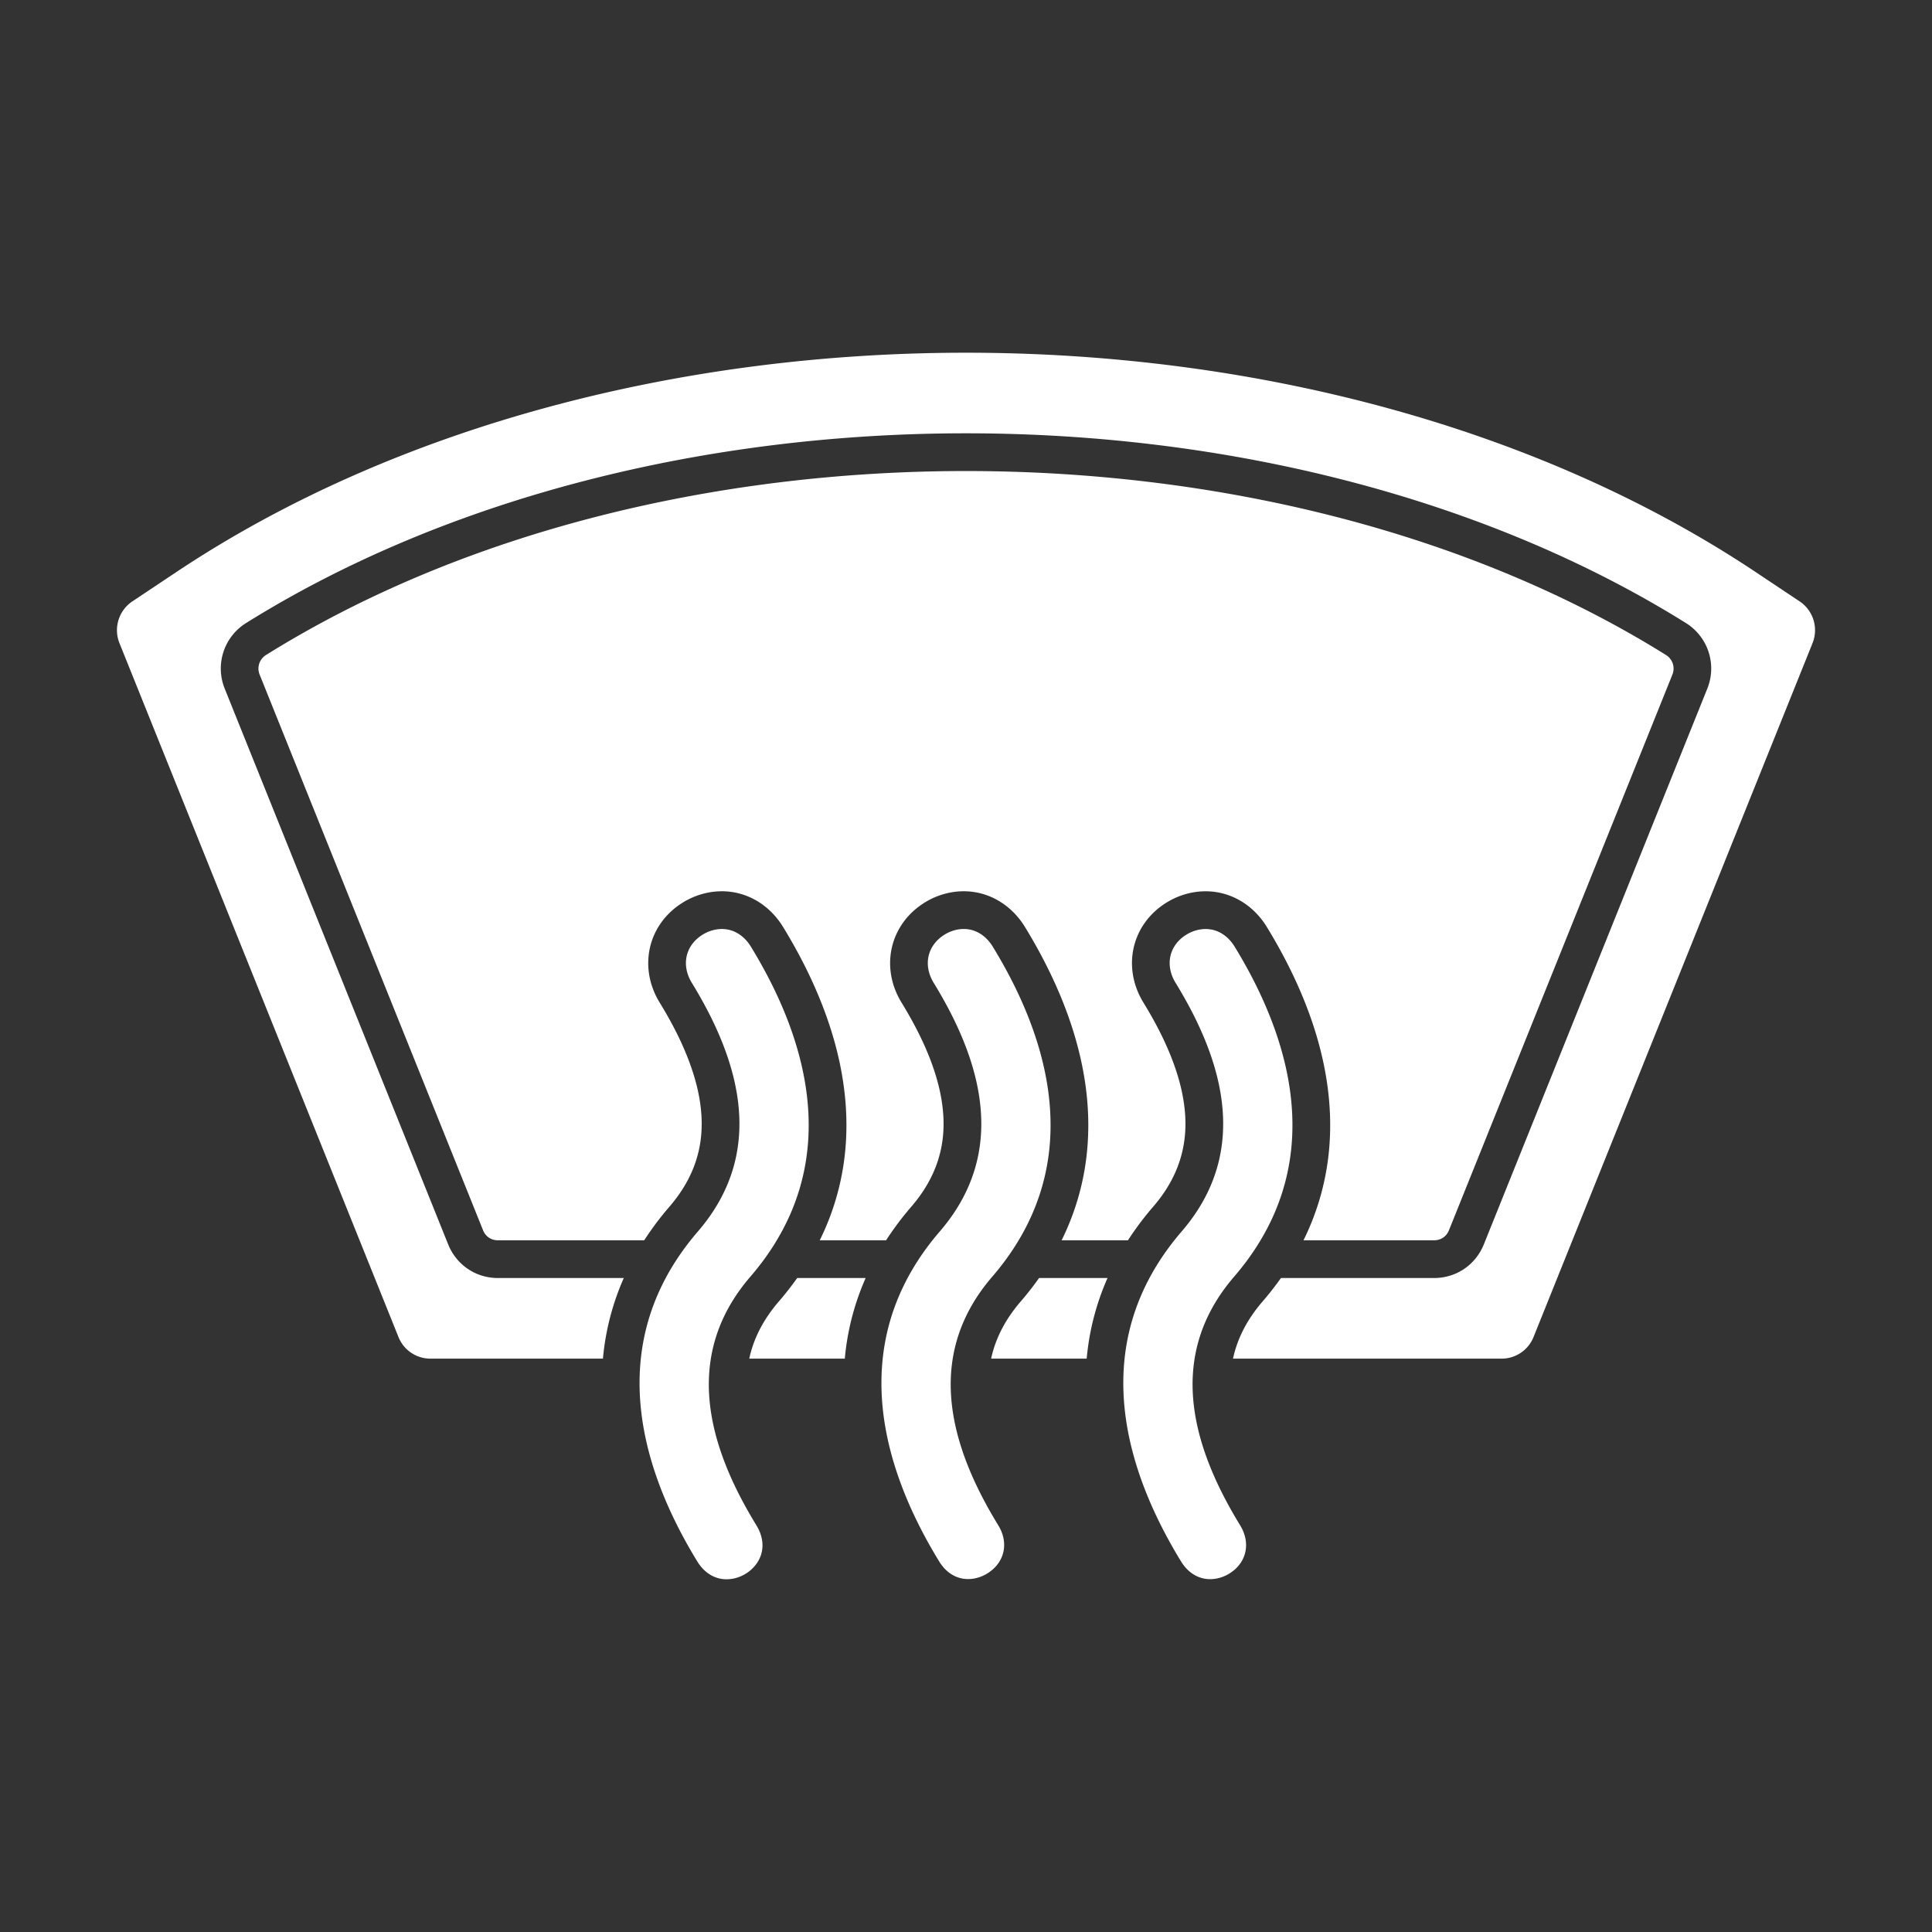 <svg xmlns="http://www.w3.org/2000/svg" version="1.1" xmlns:xlink="http://www.w3.org/1999/xlink" width="512" height="512" x="0" y="0" viewBox="0 0 173.397 173.397" style="enable-background:new 0 0 512 512" xml:space="preserve" fill-rule="evenodd" class=""><rect x="0" y="0" width="173.397" height="173.397" fill="#333333" stroke="none"/><g><path d="M38.664 121.938a3.086 3.086 0 0 1-2.912-1.968L10.73 57.743a3.113 3.113 0 0 1 1.172-3.784l3.915-2.61c39.384-26.257 102.379-26.257 141.764 0l3.915 2.61a3.113 3.113 0 0 1 1.171 3.783l-25.021 62.228a3.086 3.086 0 0 1-2.913 1.968h-24.071c.412-1.912 1.338-3.604 2.664-5.142a27.777 27.777 0 0 0 1.639-2.093H128.7c2.001 0 3.734-1.177 4.48-3.033l20.048-49.86a4.81 4.81 0 0 0-1.925-5.898C133.117 44.563 109.897 38.889 86.7 38.889s-46.418 5.674-64.605 17.023a4.81 4.81 0 0 0-1.925 5.898l20.048 49.86c.746 1.856 2.479 3.033 4.48 3.033h11.287a22.936 22.936 0 0 0-1.871 7.235H38.665zm58.865 0h-8.576c.413-1.912 1.339-3.604 2.665-5.142a27.777 27.777 0 0 0 1.638-2.093H99.4a22.939 22.939 0 0 0-1.87 7.235zm-21.708 0h-8.576c.412-1.912 1.338-3.604 2.664-5.142a27.777 27.777 0 0 0 1.639-2.093h6.144a22.936 22.936 0 0 0-1.871 7.235zm-31.124-10.621h13.12a27.266 27.266 0 0 1 2.254-3.003c1.704-1.976 2.748-4.206 2.889-6.831.101-1.883-.271-3.774-.873-5.551-.705-2.086-1.735-4.078-2.883-5.953-1.936-3.162-1.073-7.048 2.11-8.995a6.76 6.76 0 0 1 2.37-.897c2.696-.467 5.189.808 6.598 3.11 3.545 5.79 6.087 12.507 5.632 19.395a22.988 22.988 0 0 1-2.343 8.725h5.954a27.252 27.252 0 0 1 2.254-3.003c1.704-1.976 2.748-4.206 2.89-6.831.1-1.883-.272-3.773-.873-5.551-.706-2.086-1.736-4.078-2.884-5.953-1.916-3.13-1.09-6.976 2.034-8.947a6.758 6.758 0 0 1 2.46-.948c2.692-.46 5.178.816 6.584 3.112 3.545 5.79 6.088 12.507 5.632 19.395a22.99 22.99 0 0 1-2.342 8.726h5.953a27.265 27.265 0 0 1 2.255-3.003c1.704-1.976 2.748-4.207 2.889-6.832.101-1.883-.271-3.773-.873-5.55-.705-2.087-1.735-4.078-2.883-5.953-1.953-3.189-1.057-7.108 2.176-9.034a6.759 6.759 0 0 1 2.294-.855c2.698-.47 5.197.802 6.607 3.106 3.545 5.79 6.088 12.507 5.633 19.394a22.99 22.99 0 0 1-2.343 8.727H128.7c.614 0 1.115-.332 1.345-.903l20.048-49.86a1.432 1.432 0 0 0-.575-1.771c-17.636-11.005-40.217-16.507-62.82-16.507S41.516 47.778 23.88 58.783a1.432 1.432 0 0 0-.575 1.77l20.048 49.86c.23.572.73.904 1.345.904z" fill="#ffffff" opacity="1" data-original="#000000"></path><path d="M110.81 84.965c-.688-1.124-1.809-1.77-3.138-1.538-.402.07-.791.218-1.142.427-1.603.955-2.002 2.756-1.021 4.357 1.279 2.09 2.417 4.311 3.203 6.635.741 2.192 1.171 4.498 1.046 6.818-.181 3.377-1.509 6.314-3.706 8.862-3.024 3.509-4.882 7.57-5.19 12.217-.407 6.158 1.976 12.234 5.141 17.403.688 1.123 1.809 1.769 3.137 1.537.402-.07.79-.217 1.141-.425 1.604-.955 2.004-2.757 1.024-4.358-1.28-2.09-2.417-4.312-3.204-6.636-.741-2.192-1.17-4.498-1.046-6.818.182-3.377 1.51-6.313 3.706-8.861 3.025-3.51 4.883-7.571 5.19-12.218.407-6.158-1.976-12.234-5.141-17.402zM89.102 84.965c-.685-1.12-1.8-1.77-3.125-1.543-.434.075-.852.24-1.224.474-1.549.977-1.914 2.745-.953 4.315 1.28 2.09 2.417 4.311 3.204 6.636.741 2.192 1.17 4.498 1.046 6.818-.182 3.377-1.51 6.313-3.706 8.86-3.025 3.51-4.883 7.572-5.19 12.22-.407 6.157 1.976 12.233 5.141 17.4.674 1.1 1.755 1.74 3.059 1.54a3.377 3.377 0 0 0 1.249-.463c1.569-.963 1.963-2.74.994-4.322-1.28-2.09-2.417-4.312-3.204-6.636-.741-2.192-1.17-4.498-1.046-6.818.182-3.377 1.51-6.313 3.706-8.861 3.025-3.51 4.883-7.571 5.19-12.218.407-6.158-1.976-12.234-5.141-17.402zM67.394 84.965c-.687-1.122-1.805-1.77-3.133-1.54a3.372 3.372 0 0 0-1.18.448c-1.577.965-1.96 2.751-.989 4.338 1.28 2.09 2.417 4.311 3.203 6.636.742 2.192 1.172 4.498 1.047 6.818-.182 3.377-1.51 6.313-3.706 8.86-3.025 3.51-4.883 7.572-5.19 12.22-.407 6.157 1.976 12.233 5.14 17.4.722 1.178 1.898 1.82 3.28 1.524.3-.064.59-.17.862-.314a3.368 3.368 0 0 0 1.091-.908c.846-1.091.77-2.402.07-3.547-1.28-2.09-2.418-4.312-3.204-6.636-.742-2.192-1.171-4.498-1.046-6.818.181-3.377 1.509-6.313 3.705-8.861 3.025-3.509 4.883-7.57 5.19-12.216.408-6.159-1.976-12.235-5.14-17.404z" fill="#ffffff" opacity="1" data-original="#000000"></path></g></svg>